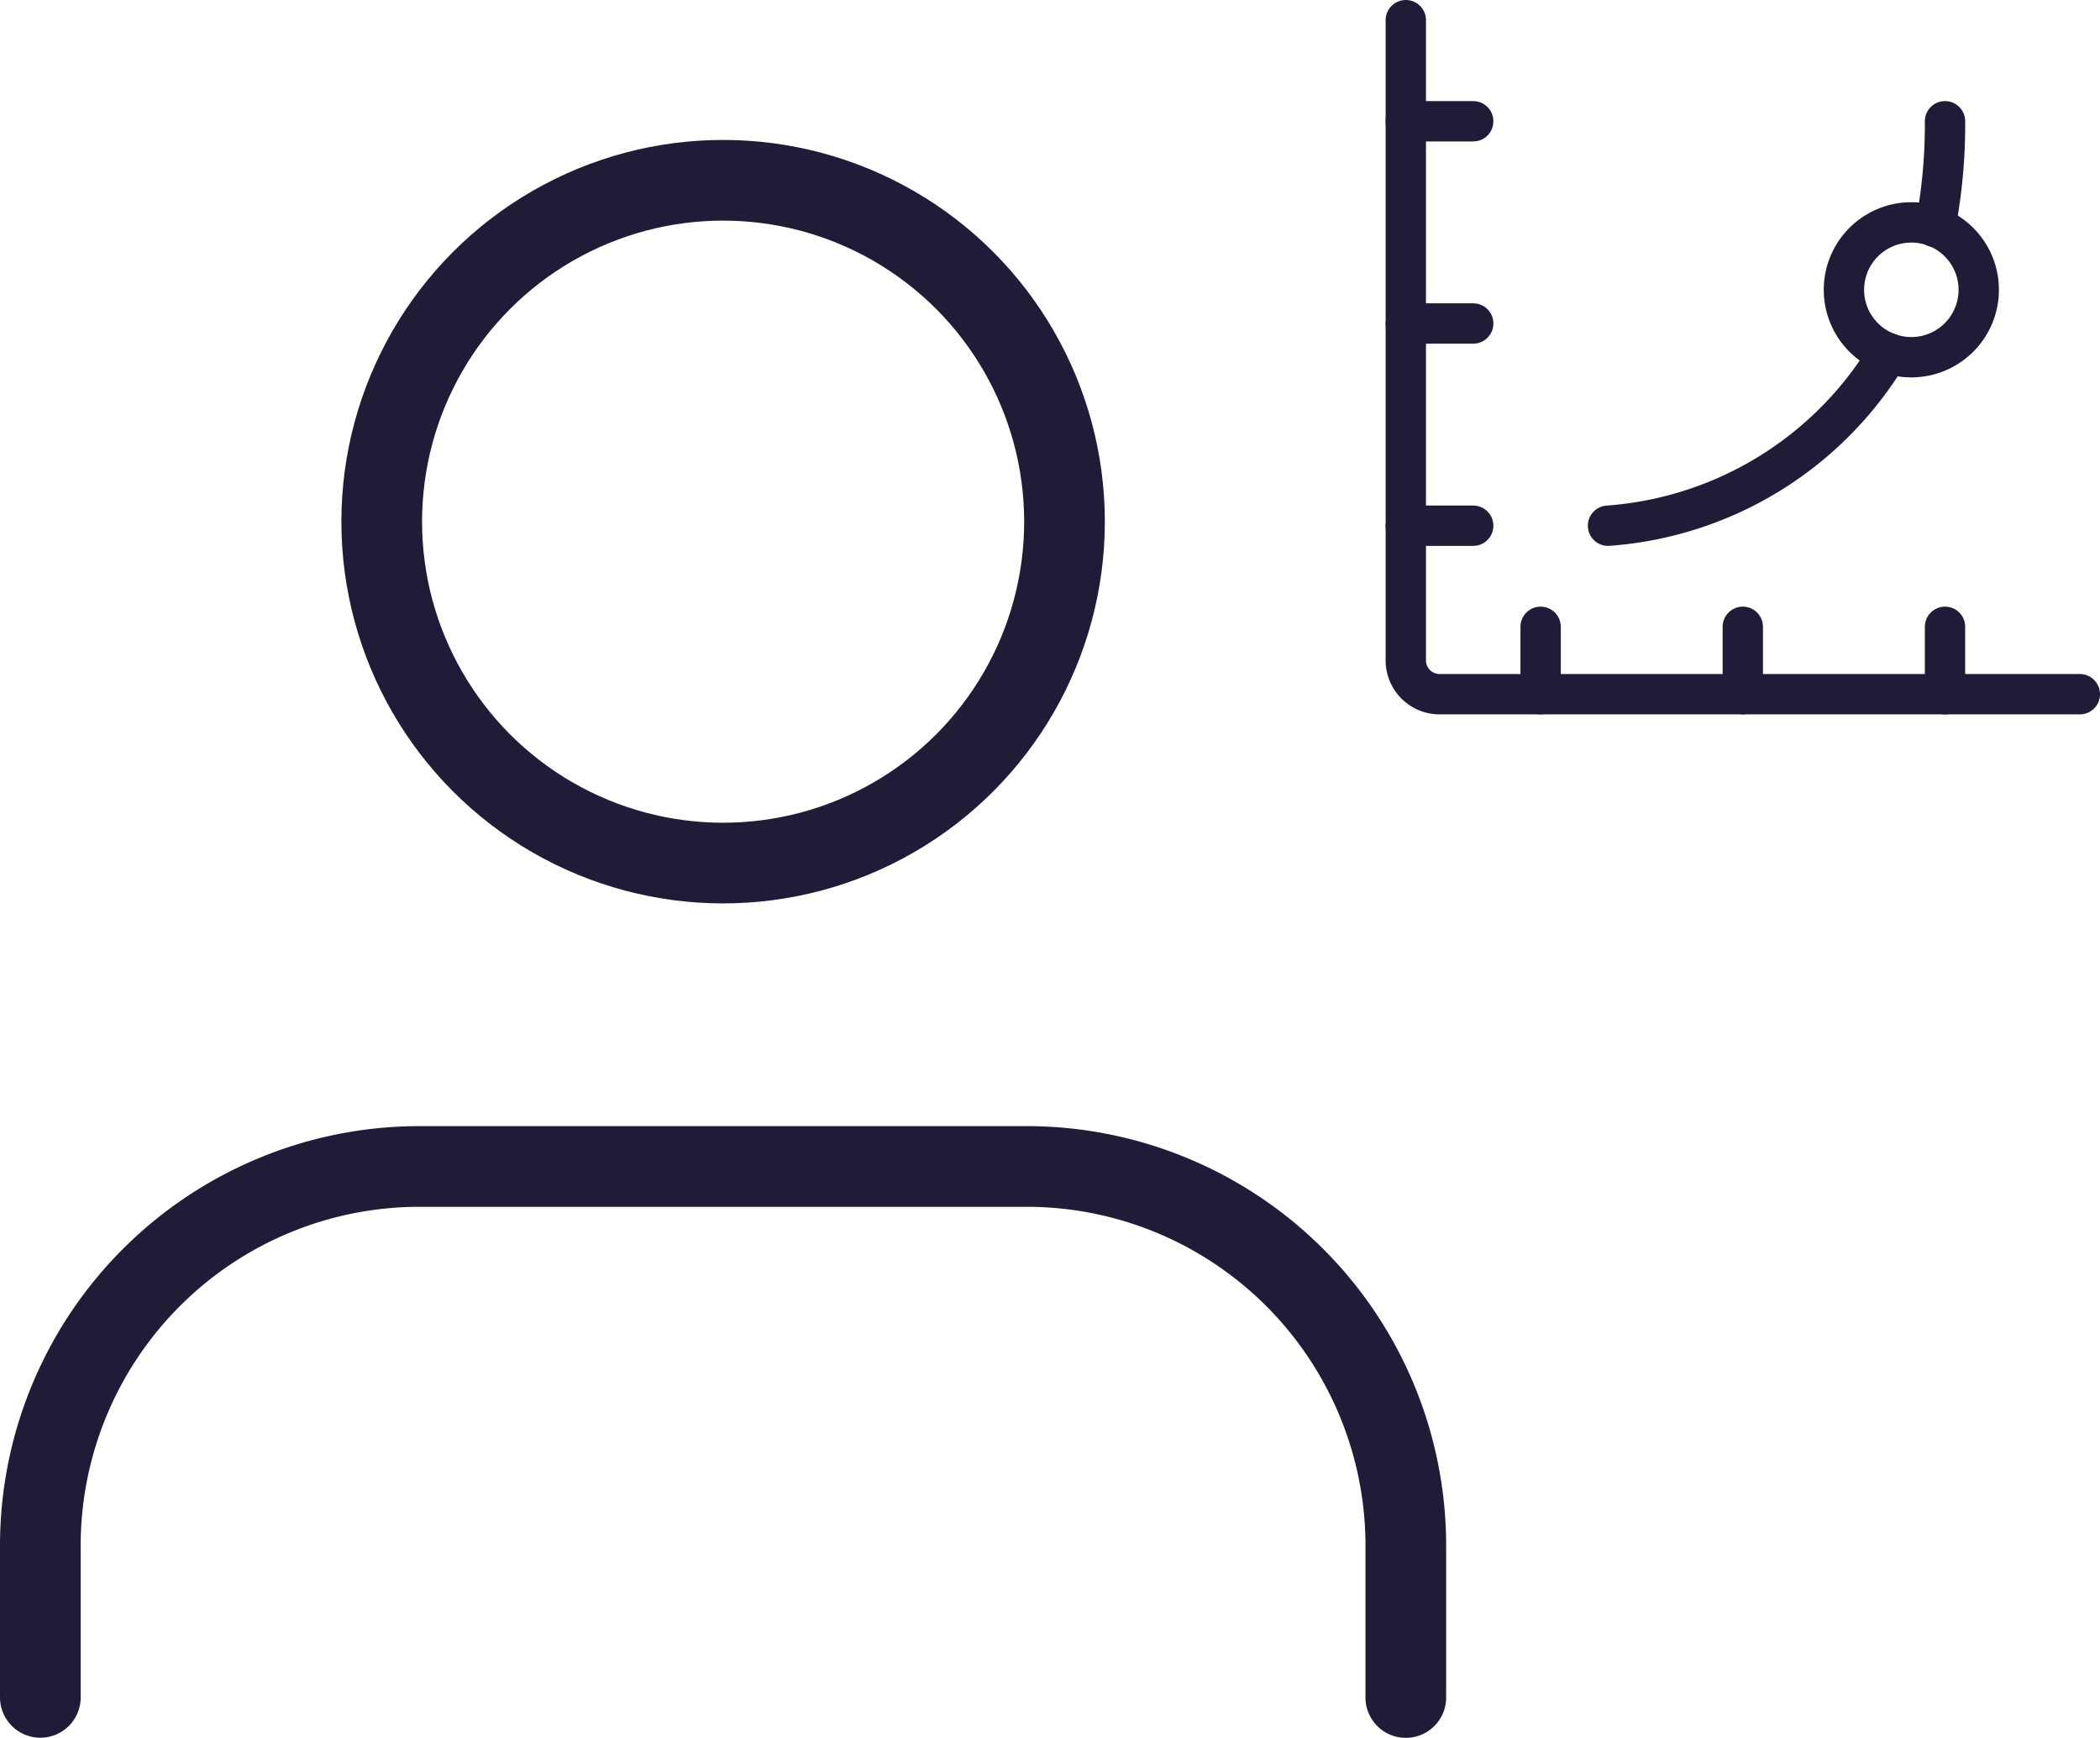 <?xml version="1.0" encoding="UTF-8"?> <svg xmlns="http://www.w3.org/2000/svg" width="52.059" height="43.08" viewBox="0 0 52.059 43.08"><g id="Group_12204" data-name="Group 12204" transform="translate(-330 -646.531)"><g id="user_24x24_1x" data-name="user(24x24)@1x" transform="translate(328 649)"><circle id="Ellipse_340" data-name="Ellipse 340" cx="8.463" cy="8.463" r="8.463" transform="translate(11.463 2)" fill="none" stroke="#221b38" stroke-linejoin="round" stroke-width="2"></circle><path id="Path_8900" data-name="Path 8900" d="M27.447,15H12.4A9.4,9.4,0,0,0,3,24.4v3.761H36.85V24.4A9.4,9.4,0,0,0,27.447,15Z" transform="translate(0 11.447)" fill="none"></path><path id="Path_8901" data-name="Path 8901" d="M36.85,28.164V24.4a9.4,9.4,0,0,0-9.4-9.4H12.4A9.4,9.4,0,0,0,3,24.4v3.761" transform="translate(0 11.447)" fill="none" stroke="#221b38" stroke-linecap="round" stroke-linejoin="round" stroke-width="2"></path></g><g id="graph_24x24_1x" data-name="graph(24x24)@1x" transform="translate(362.85 645.031)"><path id="Path_8902" data-name="Path 8902" d="M2,2V17.874a.838.838,0,0,0,.835.835H18.709" transform="translate(0 0)" fill="none" stroke="#221b38" stroke-linecap="round" stroke-linejoin="round" stroke-width="1"></path><path id="Path_8903" data-name="Path 8903" d="M17.952,5a13.347,13.347,0,0,1-.242,2.623" transform="translate(-2.585 -0.494)" fill="none" stroke="#221b38" stroke-linecap="round" stroke-linejoin="round" stroke-width="1"></path><path id="Path_8904" data-name="Path 8904" d="M8,16.158a8.845,8.845,0,0,0,6.951-4.278" transform="translate(-0.987 -1.626)" fill="none" stroke="#221b38" stroke-linecap="round" stroke-linejoin="round" stroke-width="1"></path><path id="Path_8905" data-name="Path 8905" d="M6,21.671V20" transform="translate(-0.658 -2.962)" fill="none" stroke="#221b38" stroke-linecap="round" stroke-linejoin="round" stroke-width="1"></path><path id="Path_8906" data-name="Path 8906" d="M12,21.671V20" transform="translate(-1.646 -2.962)" fill="none" stroke="#221b38" stroke-linecap="round" stroke-linejoin="round" stroke-width="1"></path><path id="Path_8907" data-name="Path 8907" d="M18,21.671V20" transform="translate(-2.633 -2.962)" fill="none" stroke="#221b38" stroke-linecap="round" stroke-linejoin="round" stroke-width="1"></path><path id="Path_8908" data-name="Path 8908" d="M2,5H3.671" transform="translate(0 -0.494)" fill="none" stroke="#221b38" stroke-linecap="round" stroke-linejoin="round" stroke-width="1"></path><path id="Path_8909" data-name="Path 8909" d="M2,11H3.671" transform="translate(0 -1.481)" fill="none" stroke="#221b38" stroke-linecap="round" stroke-linejoin="round" stroke-width="1"></path><path id="Path_8910" data-name="Path 8910" d="M2,17H3.671" transform="translate(0 -2.468)" fill="none" stroke="#221b38" stroke-linecap="round" stroke-linejoin="round" stroke-width="1"></path><path id="Path_8911" data-name="Path 8911" d="M16.671,11.342A1.671,1.671,0,1,0,15,9.671,1.671,1.671,0,0,0,16.671,11.342Z" transform="translate(-2.139 -0.987)" fill="none" stroke="#221b38" stroke-linecap="round" stroke-width="1"></path></g></g></svg> 
